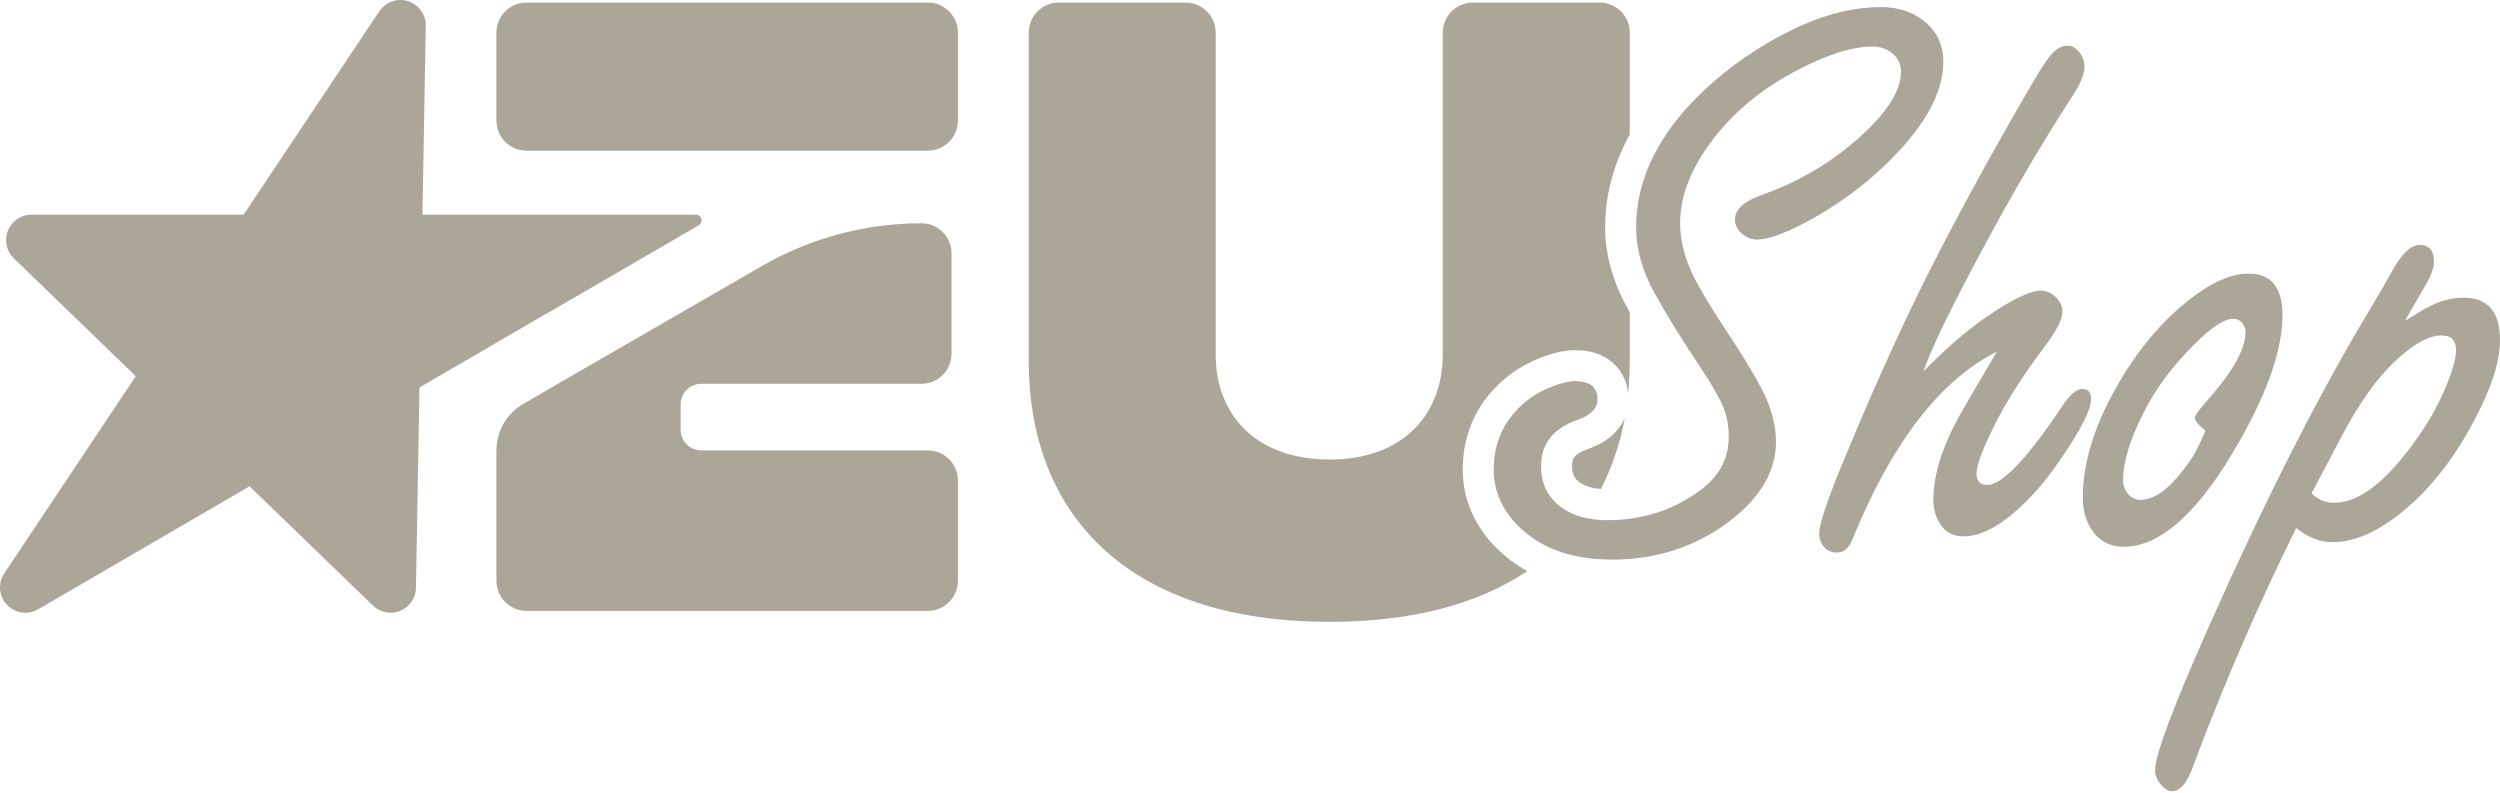 <svg
  width="145"
  height="46"
  viewBox="0 0 145 46"
  fill="none"
  xmlns="http://www.w3.org/2000/svg"
>
  <path
    d="M92.049 26.062C91.178 26.38 91.178 26.731 91.178 27.04C91.178 27.55 91.349 27.781 91.624 27.982C91.933 28.194 92.346 28.321 92.854 28.36C93.515 27.066 93.979 25.68 94.232 24.25C94.088 24.58 93.882 24.879 93.626 25.132C93.228 25.53 92.712 25.835 92.049 26.062Z"
    fill="#ABA698"
  />
  <path
    d="M86.848 31.839L86.845 31.836C86.222 31.234 85.718 30.519 85.361 29.729C85.014 28.942 84.837 28.092 84.84 27.233C84.833 26.347 84.995 25.468 85.317 24.643C85.643 23.828 86.13 23.086 86.748 22.462C87.49 21.7 88.391 21.112 89.387 20.74C90.13 20.449 90.774 20.308 91.356 20.308C92.212 20.308 92.922 20.533 93.466 20.977C93.74 21.202 93.966 21.48 94.132 21.794C94.298 22.108 94.4 22.452 94.433 22.805C94.495 22.18 94.526 21.54 94.525 20.885V18.112C94.494 18.057 94.463 18.001 94.433 17.946C93.548 16.367 93.098 14.768 93.098 13.196C93.098 11.328 93.577 9.527 94.525 7.806V1.894C94.525 1.665 94.48 1.438 94.392 1.226C94.305 1.015 94.176 0.822 94.014 0.66C93.852 0.498 93.66 0.369 93.448 0.282C93.236 0.194 93.009 0.149 92.78 0.149H85.427C84.964 0.149 84.52 0.333 84.192 0.66C83.865 0.987 83.681 1.431 83.681 1.894V20.568C83.681 23.954 81.459 26.651 77.122 26.651C72.731 26.651 70.51 23.954 70.51 20.568V1.894C70.51 1.431 70.326 0.987 69.998 0.66C69.671 0.333 69.227 0.149 68.764 0.149H61.411C60.948 0.149 60.504 0.333 60.177 0.66C59.849 0.987 59.665 1.431 59.665 1.894V20.938C59.665 29.666 65.22 36.067 77.122 36.067C81.995 36.067 85.796 34.994 88.585 33.123C87.951 32.777 87.367 32.346 86.851 31.841L86.848 31.839Z"
    fill="#ABA698"
  />
  <path
    d="M53.814 0.149H30.538C30.075 0.149 29.631 0.333 29.304 0.66C28.977 0.988 28.793 1.431 28.792 1.894V6.993C28.792 7.222 28.837 7.449 28.925 7.66C29.013 7.872 29.141 8.065 29.303 8.227C29.465 8.389 29.658 8.517 29.87 8.605C30.081 8.693 30.308 8.738 30.538 8.738H53.814C54.044 8.738 54.27 8.693 54.482 8.605C54.694 8.517 54.886 8.389 55.048 8.227C55.211 8.065 55.339 7.872 55.427 7.66C55.514 7.449 55.56 7.222 55.559 6.993V1.894C55.56 1.665 55.514 1.438 55.427 1.226C55.339 1.014 55.211 0.822 55.048 0.66C54.886 0.498 54.694 0.369 54.482 0.282C54.27 0.194 54.044 0.149 53.814 0.149Z"
    fill="#ABA698"
  />
  <path
    d="M53.814 26.122H40.668C40.353 26.122 40.05 25.997 39.827 25.774C39.604 25.551 39.478 25.248 39.478 24.932V23.451C39.478 23.135 39.604 22.832 39.827 22.609C40.05 22.386 40.353 22.261 40.668 22.261H53.444C53.673 22.261 53.9 22.215 54.112 22.128C54.323 22.04 54.516 21.911 54.678 21.749C54.84 21.587 54.968 21.395 55.056 21.183C55.144 20.971 55.189 20.744 55.189 20.515V14.695C55.189 14.466 55.144 14.239 55.056 14.027C54.968 13.816 54.84 13.623 54.678 13.461C54.516 13.299 54.323 13.171 54.112 13.083C53.9 12.995 53.673 12.95 53.444 12.95C50.199 12.95 47.011 13.804 44.2 15.425L35.727 20.314L32.676 22.075L30.338 23.435C29.868 23.709 29.477 24.101 29.206 24.572C28.935 25.044 28.792 25.578 28.792 26.122V33.686C28.792 33.916 28.837 34.143 28.925 34.354C29.013 34.566 29.142 34.759 29.304 34.921C29.466 35.083 29.658 35.212 29.87 35.299C30.082 35.387 30.309 35.432 30.538 35.432H53.814C54.043 35.432 54.27 35.387 54.482 35.299C54.694 35.212 54.886 35.083 55.048 34.921C55.21 34.759 55.339 34.566 55.427 34.354C55.514 34.142 55.559 33.916 55.559 33.686V27.868C55.559 27.405 55.376 26.961 55.048 26.634C54.721 26.306 54.277 26.122 53.814 26.122Z"
    fill="#ABA698"
  />
  <path
    d="M31.695 18.196L40.525 13.069C40.588 13.032 40.637 12.976 40.665 12.908C40.693 12.841 40.698 12.767 40.679 12.696C40.66 12.626 40.618 12.564 40.56 12.52C40.503 12.475 40.432 12.451 40.359 12.451H36.1L36.098 12.451H24.503L24.695 1.497C24.7 1.179 24.603 0.868 24.417 0.61C24.23 0.352 23.966 0.162 23.663 0.067C23.359 -0.028 23.033 -0.022 22.733 0.084C22.434 0.19 22.176 0.39 22 0.655L14.128 12.451H1.823C1.53 12.451 1.244 12.539 1.001 12.703C0.758 12.866 0.569 13.099 0.459 13.371C0.349 13.643 0.323 13.941 0.384 14.227C0.445 14.514 0.59 14.776 0.8 14.98L7.875 21.822L0.248 33.252C0.063 33.529 -0.023 33.86 0.005 34.191C0.033 34.522 0.172 34.834 0.399 35.077C0.627 35.319 0.93 35.477 1.259 35.525C1.588 35.573 1.924 35.508 2.211 35.34L14.475 28.205L21.632 35.126C21.838 35.326 22.098 35.461 22.379 35.514C22.661 35.568 22.952 35.538 23.217 35.428C23.482 35.319 23.709 35.134 23.871 34.897C24.032 34.66 24.121 34.381 24.126 34.094L24.328 22.472L31.695 18.186L31.695 18.196Z"
    fill="#ABA698"
  />
  <path
    d="M107.367 8.38C105.839 9.653 104.093 10.639 102.215 11.293C101.155 11.663 100.626 12.145 100.626 12.738C100.628 13 100.731 13.25 100.914 13.437C101.203 13.741 101.532 13.894 101.902 13.894C102.464 13.894 103.29 13.621 104.382 13.075C106.529 11.994 108.469 10.544 110.112 8.789C111.846 6.928 112.712 5.194 112.713 3.589C112.713 2.562 112.311 1.751 111.509 1.157C110.85 0.659 110.047 0.411 109.101 0.411C107.64 0.411 106.123 0.756 104.55 1.446C102.663 2.292 100.911 3.412 99.35 4.769C96.38 7.385 94.895 10.194 94.895 13.196C94.895 14.464 95.264 15.756 96.003 17.072C96.661 18.26 97.472 19.577 98.435 21.021C99.061 21.952 99.526 22.722 99.831 23.332C100.127 23.956 100.275 24.64 100.265 25.331C100.265 26.534 99.767 27.53 98.772 28.316C97.183 29.552 95.329 30.17 93.21 30.17C92.747 30.174 92.285 30.121 91.836 30.01C91.389 29.9 90.965 29.709 90.585 29.448C89.782 28.87 89.381 28.067 89.382 27.04C89.382 25.756 90.072 24.865 91.452 24.367C92.255 24.095 92.656 23.694 92.656 23.163C92.656 22.457 92.223 22.104 91.356 22.104C91.003 22.104 90.561 22.209 90.031 22.417C89.277 22.696 88.594 23.14 88.033 23.718C87.103 24.665 86.637 25.837 86.636 27.233C86.636 28.485 87.126 29.592 88.105 30.555C88.697 31.13 89.397 31.581 90.165 31.882C91.126 32.266 92.237 32.457 93.499 32.457C95.826 32.457 97.913 31.847 99.759 30.628C101.926 29.167 103.009 27.49 103.009 25.596C103.009 24.616 102.712 23.565 102.118 22.441C101.605 21.494 100.979 20.467 100.241 19.359C99.47 18.204 98.836 17.169 98.338 16.253C97.744 15.114 97.447 14.006 97.448 12.931C97.448 11.454 98.009 9.937 99.133 8.38C100.417 6.583 102.182 5.114 104.43 3.974C106.099 3.124 107.487 2.698 108.595 2.698C108.983 2.689 109.364 2.807 109.679 3.035C109.86 3.162 110.008 3.331 110.109 3.529C110.21 3.726 110.26 3.945 110.257 4.167C110.257 5.37 109.293 6.775 107.367 8.38Z"
    fill="#ABA698"
  />
  <path
    d="M120.778 22.562C120.441 22.562 120.064 22.875 119.647 23.501C117.592 26.583 116.131 28.124 115.265 28.124C114.847 28.124 114.638 27.907 114.639 27.474C114.639 27.024 114.944 26.174 115.554 24.921C116.244 23.477 117.255 21.872 118.587 20.106C119.277 19.191 119.622 18.517 119.623 18.083C119.623 17.746 119.478 17.449 119.189 17.193C118.932 16.968 118.667 16.856 118.395 16.855C117.736 16.855 116.645 17.385 115.12 18.445C113.932 19.279 112.744 20.315 111.557 21.55C111.974 20.299 113.106 17.955 114.952 14.52C116.669 11.31 118.395 8.364 120.128 5.684C120.642 4.929 120.899 4.327 120.899 3.878C120.903 3.602 120.818 3.332 120.658 3.107C120.449 2.803 120.2 2.65 119.912 2.65C119.606 2.65 119.318 2.794 119.045 3.083C118.772 3.372 118.394 3.934 117.913 4.769C115.891 8.22 114.053 11.551 112.399 14.761C110.746 17.939 108.964 21.823 107.054 26.414C106.027 28.886 105.514 30.387 105.513 30.917C105.505 31.216 105.608 31.507 105.802 31.735C105.897 31.838 106.012 31.919 106.141 31.973C106.27 32.027 106.409 32.053 106.549 32.048C106.982 32.048 107.303 31.735 107.512 31.109C109.775 25.62 112.544 22.048 115.818 20.395C114.615 22.433 113.892 23.669 113.651 24.103C112.64 25.933 112.135 27.562 112.135 28.99C112.129 29.417 112.228 29.839 112.424 30.218C112.728 30.812 113.226 31.109 113.916 31.109C114.574 31.109 115.313 30.828 116.131 30.267C117.287 29.448 118.395 28.268 119.454 26.727C120.674 24.962 121.284 23.766 121.284 23.14C121.284 22.754 121.115 22.562 120.778 22.562Z"
    fill="#ABA698"
  />
  <path
    d="M129.422 26.39C131.396 23.115 132.384 20.411 132.384 18.276C132.384 16.671 131.725 15.868 130.409 15.868C129.558 15.868 128.611 16.229 127.568 16.952C125.786 18.188 124.237 19.921 122.921 22.152C121.509 24.56 120.803 26.791 120.802 28.846C120.802 29.456 120.915 29.978 121.139 30.411C121.573 31.278 122.255 31.711 123.186 31.711C125.192 31.711 127.271 29.937 129.422 26.39ZM124.149 28.99C123.828 28.99 123.563 28.846 123.355 28.557C123.209 28.345 123.133 28.092 123.138 27.835C123.138 26.808 123.531 25.515 124.318 23.958C124.992 22.594 125.971 21.27 127.255 19.985C128.25 18.99 129.005 18.493 129.518 18.493C129.643 18.487 129.766 18.519 129.873 18.583C129.98 18.647 130.066 18.741 130.12 18.854C130.196 18.968 130.238 19.102 130.241 19.239C130.241 20.234 129.518 21.543 128.074 23.164C127.56 23.741 127.303 24.095 127.303 24.223C127.303 24.4 127.504 24.649 127.905 24.969C127.921 24.986 127.809 25.25 127.568 25.764C127.315 26.297 127 26.798 126.629 27.257C125.746 28.412 124.919 28.99 124.149 28.99Z"
    fill="#ABA698"
  />
  <path
    d="M144.47 17.879C144.117 17.469 143.587 17.265 142.881 17.265C142.255 17.265 141.613 17.425 140.955 17.746C140.634 17.907 140.144 18.196 139.486 18.613C139.759 18.131 140.128 17.489 140.594 16.687C140.979 16.061 141.172 15.563 141.172 15.194C141.172 14.536 140.899 14.207 140.353 14.207C139.823 14.207 139.278 14.729 138.716 15.772C138.507 16.157 138.098 16.863 137.488 17.891C134.55 22.754 131.445 28.862 128.17 36.213C126.051 40.981 124.992 43.798 124.992 44.664C124.992 44.936 125.085 45.2 125.257 45.411C125.497 45.732 125.738 45.892 125.979 45.892C126.477 45.892 126.91 45.339 127.279 44.231C129.016 39.6 130.985 35.06 133.178 30.628C133.868 31.173 134.567 31.446 135.273 31.446C136.557 31.446 137.929 30.844 139.39 29.64C141.124 28.212 142.6 26.254 143.82 23.765C144.606 22.192 145 20.844 145 19.721C145 18.902 144.823 18.288 144.47 17.879ZM141.966 22.176C141.546 23.238 141.005 24.248 140.353 25.186C138.539 27.834 136.886 29.159 135.393 29.159C135.146 29.165 134.9 29.119 134.672 29.023C134.444 28.928 134.238 28.785 134.069 28.605C134.358 28.075 134.944 26.968 135.827 25.282C136.79 23.453 137.793 22.032 138.836 21.021C139.928 19.977 140.851 19.456 141.605 19.456C141.894 19.456 142.107 19.528 142.243 19.672C142.379 19.817 142.448 20.034 142.448 20.322C142.448 20.74 142.287 21.358 141.966 22.176Z"
    fill="#ABA698"
  />
</svg>
